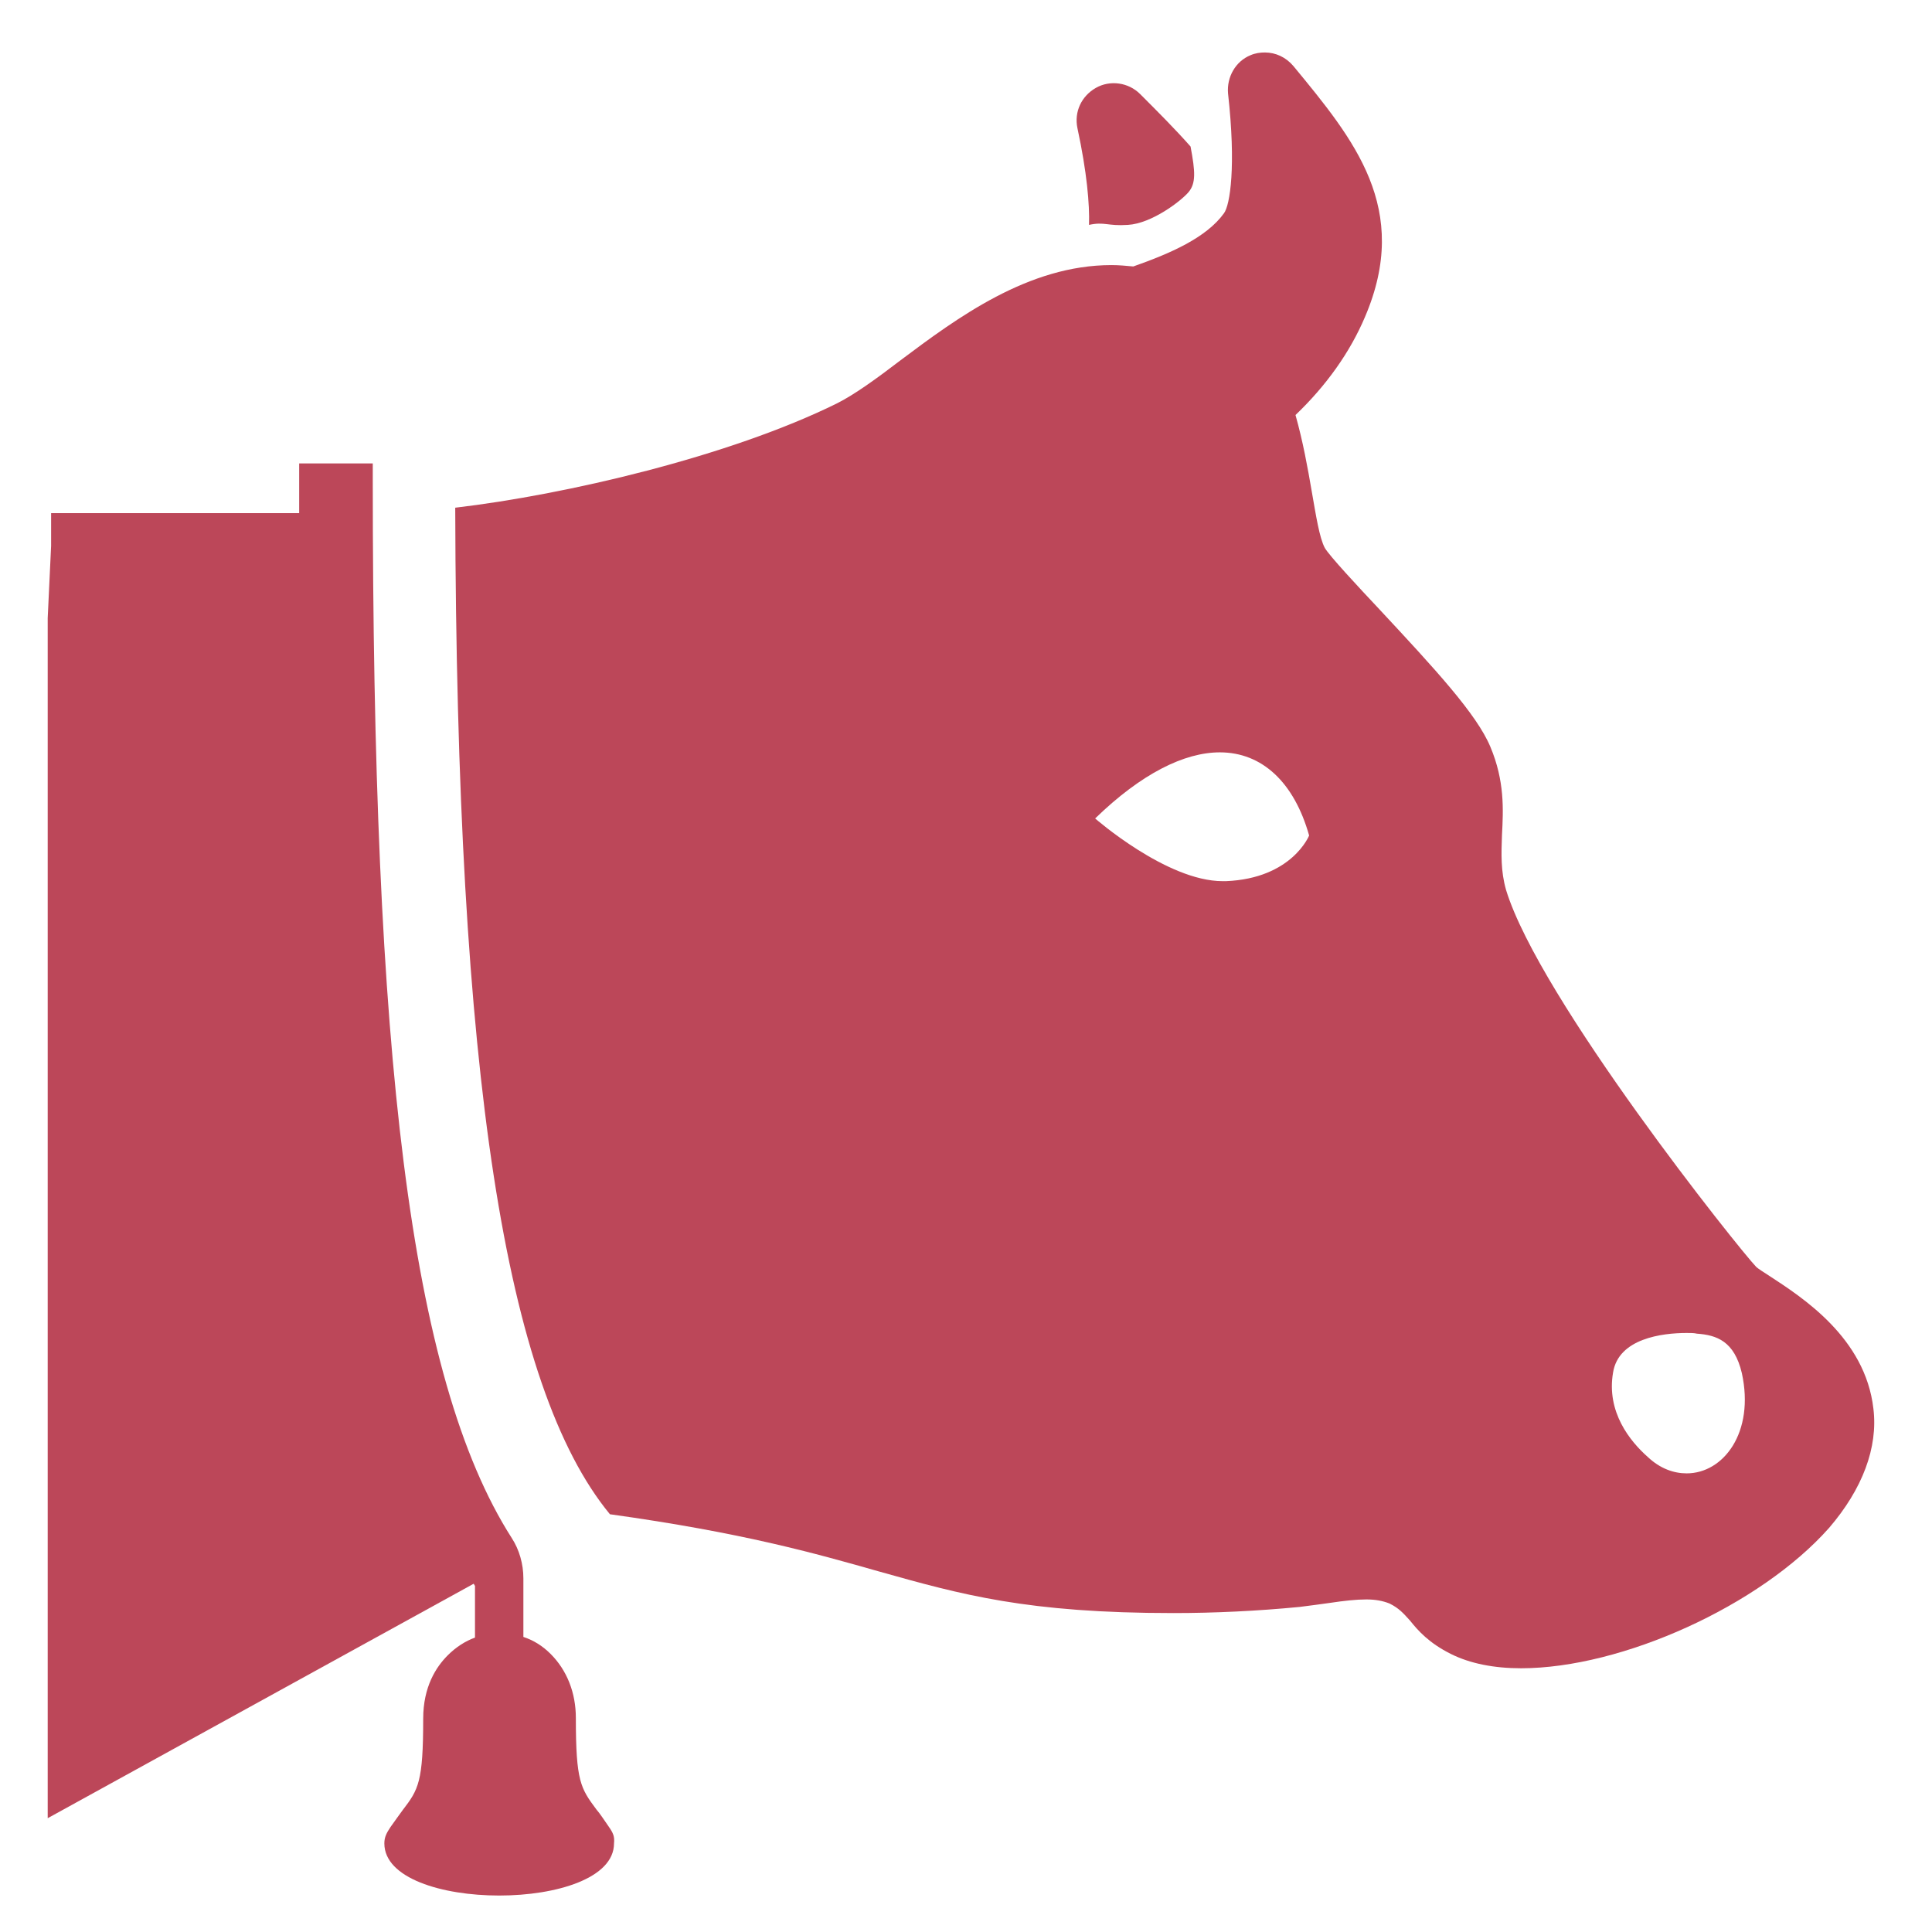 <?xml version="1.0" encoding="utf-8"?>
<!-- Generator: Adobe Illustrator 17.1.0, SVG Export Plug-In . SVG Version: 6.00 Build 0)  -->
<!DOCTYPE svg PUBLIC "-//W3C//DTD SVG 1.1//EN" "http://www.w3.org/Graphics/SVG/1.1/DTD/svg11.dtd">
<svg version="1.1" id="Livello_1" xmlns="http://www.w3.org/2000/svg" xmlns:xlink="http://www.w3.org/1999/xlink" x="0px" y="0px"
	 viewBox="0 0 283.5 283.5" enable-background="new 0 0 283.5 283.5" xml:space="preserve">
<g id="XMLID_2_">
	<path id="XMLID_5_" fill="#BC4759" d="M165.5,33c3.5-0.2,7.8-3.5,8.9-4.8s1-3,0.3-6.7c-2.3-2.6-4.8-5.1-7.4-7.7
		c-1.7-1.7-4.4-2.1-6.5-0.9c-2.1,1.2-3.2,3.5-2.7,5.9c1.4,6.5,1.8,11.2,1.7,14.2C162.1,32.5,162.5,33.2,165.5,33z"/>
	<path id="XMLID_9_" fill="#BC4759" d="M274.9,206.7c-1.2-10.4-10.4-16.3-15.3-19.5c-0.8-0.5-1.7-1.1-1.9-1.3
		c-2.5-2.6-31.8-39.3-36.7-55.3c-0.8-2.8-0.7-5.3-0.6-8.1c0.2-3.7,0.4-7.9-1.7-12.9c-2-4.8-8.1-11.4-16.3-20.2c-3.1-3.3-7.3-7.8-8-9
		c-0.8-1.5-1.3-4.8-1.9-8.2c-0.6-3.5-1.3-7.4-2.4-11.3c4.5-4.3,8-9.2,10.2-14.4c6.8-15.9-1.6-26-10.5-36.8c-1.1-1.3-2.6-2-4.2-2
		c-0.7,0-1.4,0.1-2.1,0.4c-2.2,0.9-3.5,3.2-3.3,5.6c1.2,10.7,0.3,16.4-0.6,17.6c-2.6,3.6-7.9,5.9-13.3,7.8c-1.1-0.1-2.1-0.2-3.2-0.2
		c-12.2,0-22.6,7.7-31,14c-3.4,2.6-6.7,5-9.3,6.3C107,67,83,72.6,66.8,74.5c0.2,83.2,7.3,129,22.7,147.7c19.4,2.7,30,5.7,39.5,8.4
		c12.1,3.4,21.7,6.1,43.2,6.1c6,0,12.3-0.3,18.5-0.9c1.6-0.2,3.1-0.4,4.5-0.6c2-0.3,3.8-0.5,5.3-0.5c1.3,0,2.4,0.2,3.4,0.6
		c1.4,0.7,2,1.4,3,2.5c1.2,1.5,2.8,3.3,6,4.9c2.8,1.4,6.3,2.1,10.3,2.1c14.8,0,35.1-9.2,45.2-20.6
		C273.3,218.5,275.6,212.4,274.9,206.7z M179.9,129.3c-0.2,0-0.3,0-0.5,0c-8.2,0-18.7-9.2-18.7-9.2c6.8-6.6,13.1-9.7,18.3-9.7
		c6.2,0,10.9,4.4,13.1,12.2C192.1,122.6,189.6,128.9,179.9,129.3z M247.5,216.2c-1.9,0-3.9-0.7-5.7-2.4c-2.6-2.3-6.1-6.6-5.1-12.4
		c0.8-5,7.2-5.8,10.8-5.8c0.6,0,1.1,0,1.5,0.1c2.9,0.2,5.5,1.1,6.6,5.8C257.5,210.2,252.9,216.2,247.5,216.2z"/>
	<path id="XMLID_3_" fill="#BC4759" d="M89.3,268c-0.7-1-1.2-1.8-1.8-2.5c-2.3-3.1-3-4.1-3-13.4c0-3.7-1.3-7-3.7-9.4
		c-1.2-1.2-2.5-2-4-2.5v-8.6c0-2.1-0.6-4.2-1.7-5.9C60,202.1,54.7,154.1,54.7,70.4c0-0.1,0-1.7,0-2.4H43.9v7.3H7.5v4.8L7,90.7v176.1
		l62.5-34.4c0.1,0.1,0.1,0.2,0.2,0.3l0,0v7.6c-1.4,0.5-2.8,1.4-4,2.6c-1.7,1.7-3.6,4.6-3.6,9.3c0,9.3-0.7,10.4-3,13.4
		c-0.5,0.7-1.1,1.5-1.8,2.5c-0.6,0.9-0.9,1.5-0.9,2.4c0,10.2,33.7,10.2,33.7,0C90.2,269.5,90,269,89.3,268z"/>
</g>
</svg>
